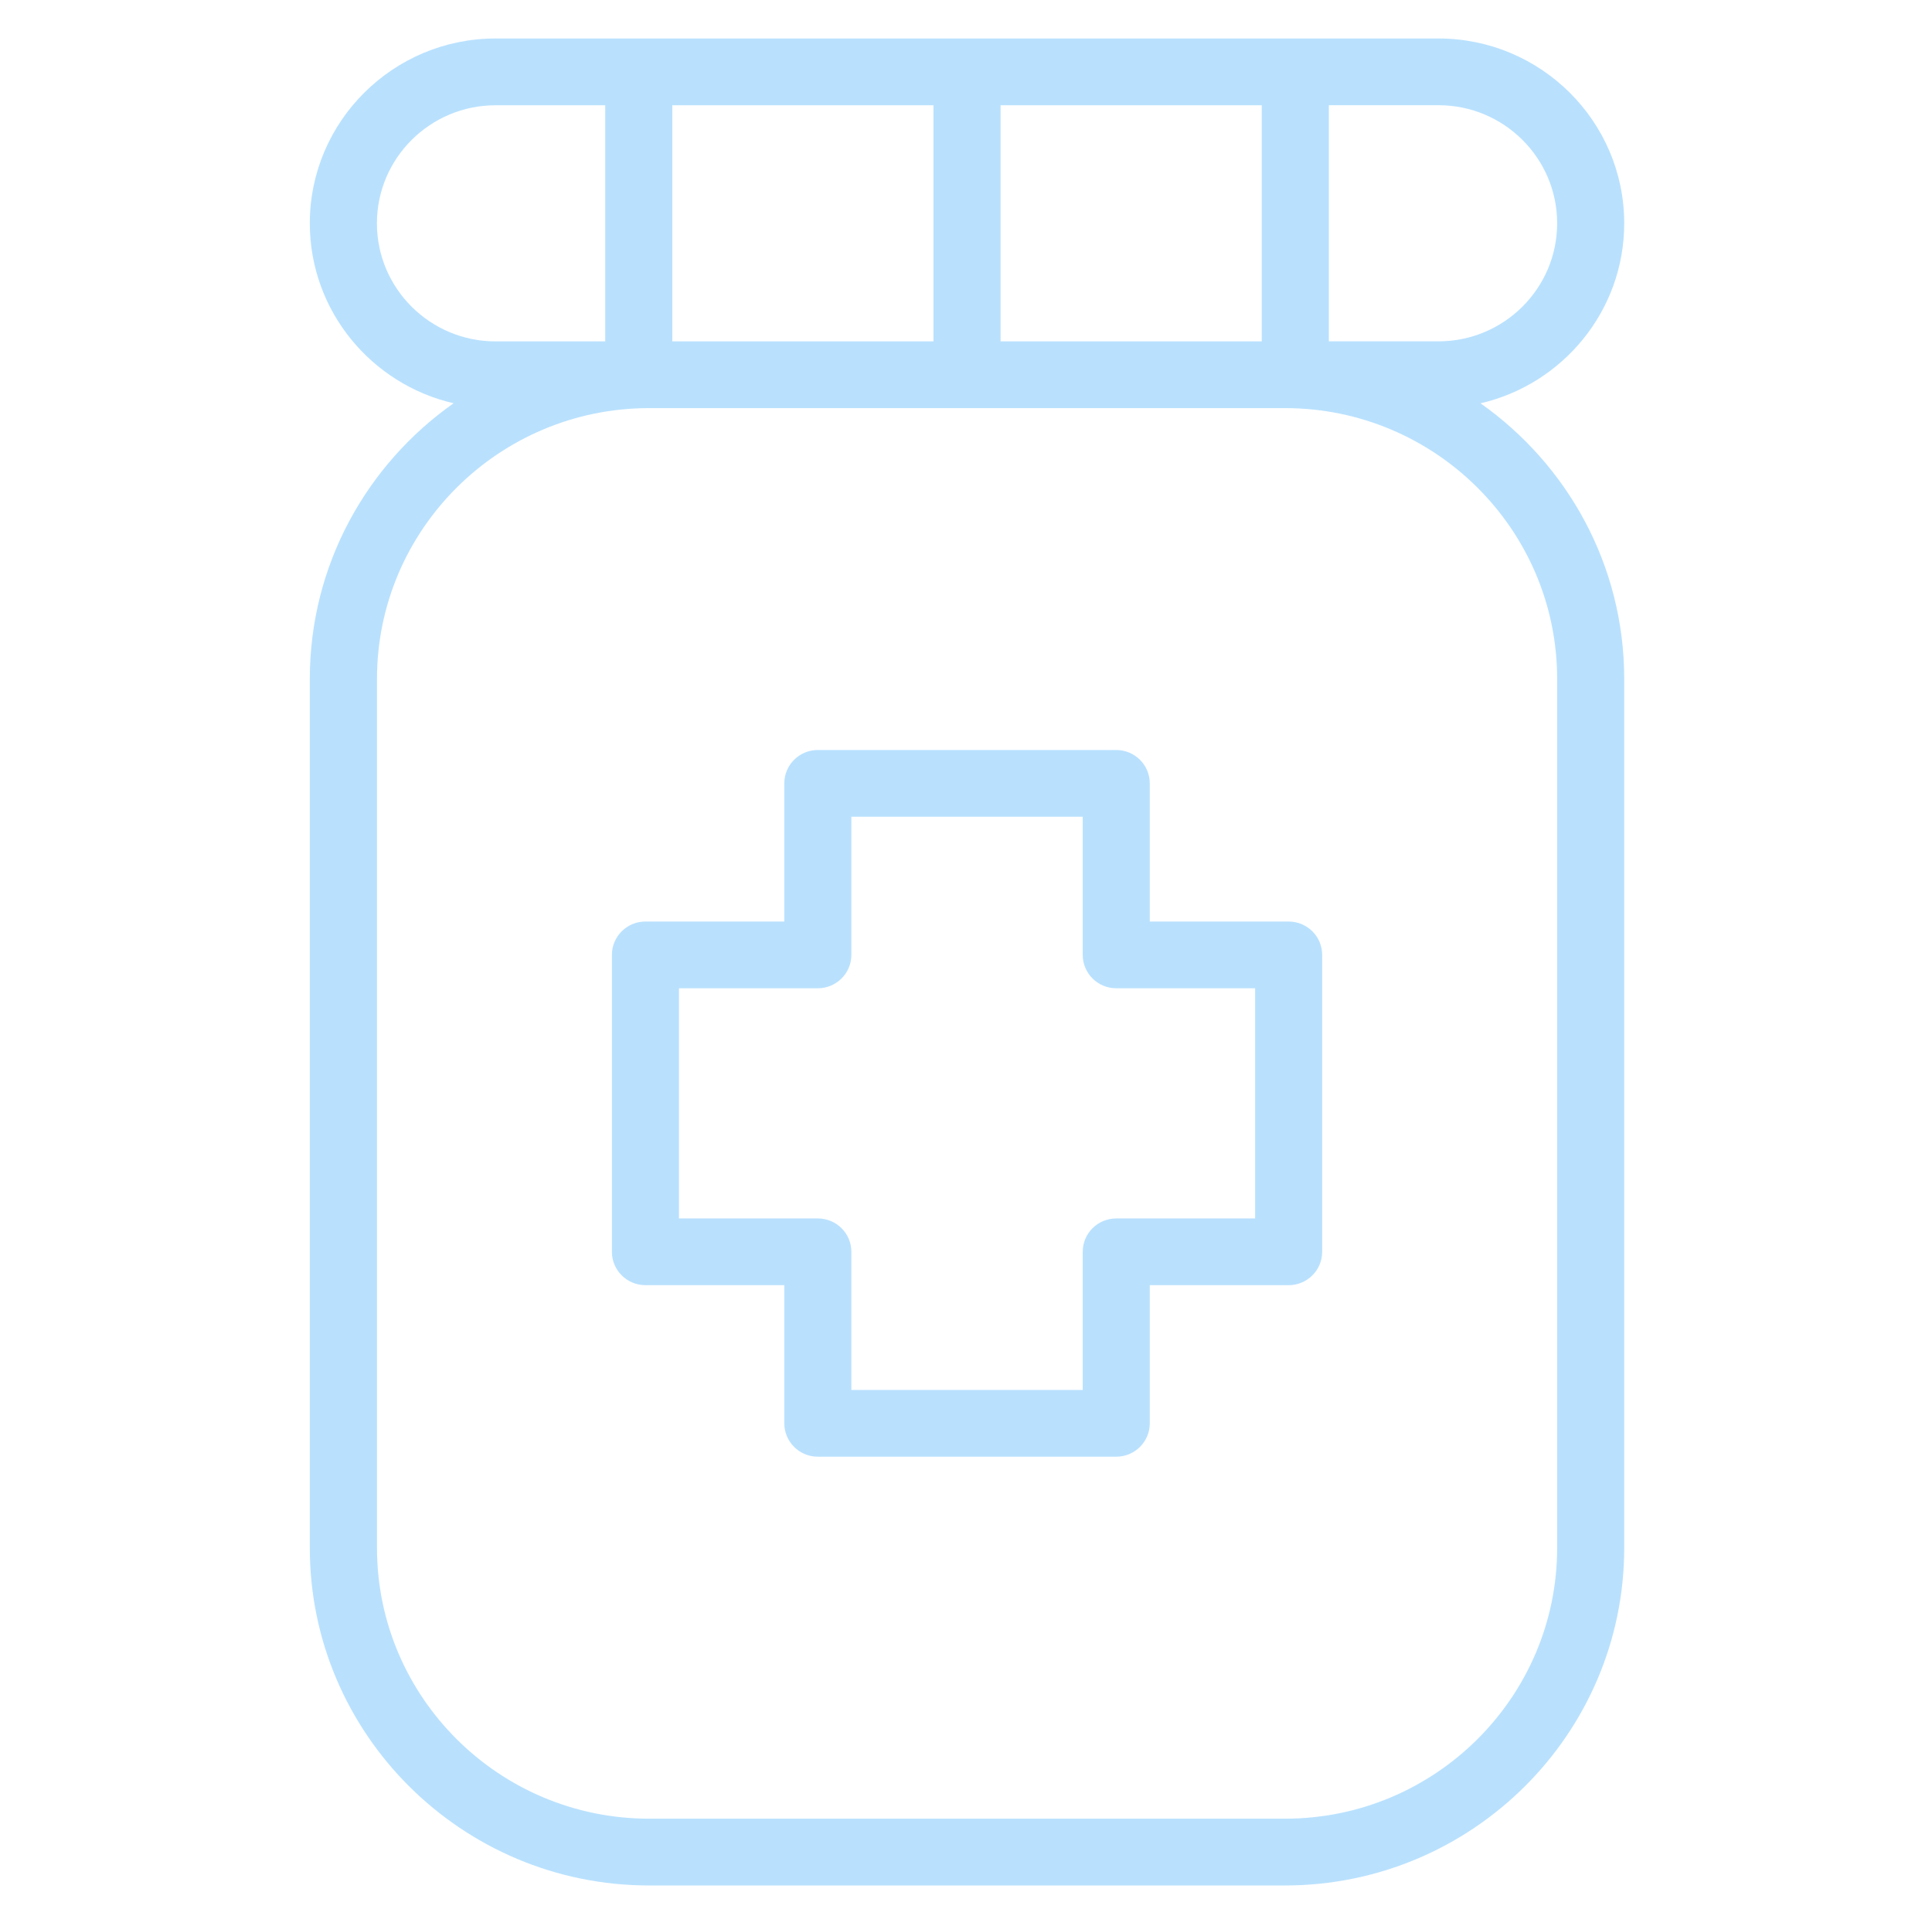 <svg width="121" height="120" viewBox="0 0 121 120" fill="none" xmlns="http://www.w3.org/2000/svg">
<path d="M92.719 25.257C97.87 24.069 101.724 19.466 101.724 13.983C101.724 7.602 96.504 2.41 90.09 2.41H31.037C24.623 2.41 19.403 7.602 19.403 13.983C19.403 19.466 23.257 24.065 28.409 25.253C22.966 29.084 19.403 35.393 19.403 42.515V96.932C19.403 108.588 28.937 118.072 40.654 118.072H80.474C92.19 118.072 101.724 108.588 101.724 96.932V42.515C101.724 35.393 98.162 29.087 92.719 25.253V25.257ZM42.105 21.378V6.592H58.462V21.378H42.105ZM62.666 6.592H79.022V21.378H62.666V6.592ZM97.523 13.983C97.523 18.06 94.191 21.375 90.093 21.375H83.226V6.589H90.093C94.191 6.589 97.523 9.904 97.523 13.98V13.983ZM23.607 13.983C23.607 9.907 26.94 6.592 31.037 6.592H37.905V21.378H31.037C26.94 21.378 23.607 18.063 23.607 13.987V13.983ZM97.523 96.932C97.523 106.283 89.877 113.89 80.477 113.89H40.657C31.257 113.89 23.611 106.283 23.611 96.932V42.515C23.611 33.164 31.257 25.557 40.657 25.557H80.477C89.877 25.557 97.523 33.164 97.523 42.515V96.932Z" fill="#B9E1FE"/>
<path d="M80.707 57.708H72.01V49.056C72.01 47.903 71.07 46.967 69.91 46.967H51.22C50.06 46.967 49.12 47.903 49.12 49.056V57.708H40.423C39.264 57.708 38.323 58.643 38.323 59.797V78.39C38.323 79.544 39.264 80.48 40.423 80.48H49.12V89.131C49.12 90.285 50.06 91.221 51.22 91.221H69.91C71.07 91.221 72.01 90.285 72.01 89.131V80.48H80.707C81.867 80.48 82.807 79.544 82.807 78.39V59.797C82.807 58.643 81.867 57.708 80.707 57.708ZM78.607 76.301H69.91C68.75 76.301 67.81 77.236 67.81 78.39V87.042H53.321V78.39C53.321 77.236 52.38 76.301 51.22 76.301H42.524V61.887H51.22C52.38 61.887 53.321 60.951 53.321 59.797V51.146H67.81V59.797C67.81 60.951 68.75 61.887 69.91 61.887H78.607V76.301Z" fill="#B9E1FE"/>
</svg>
